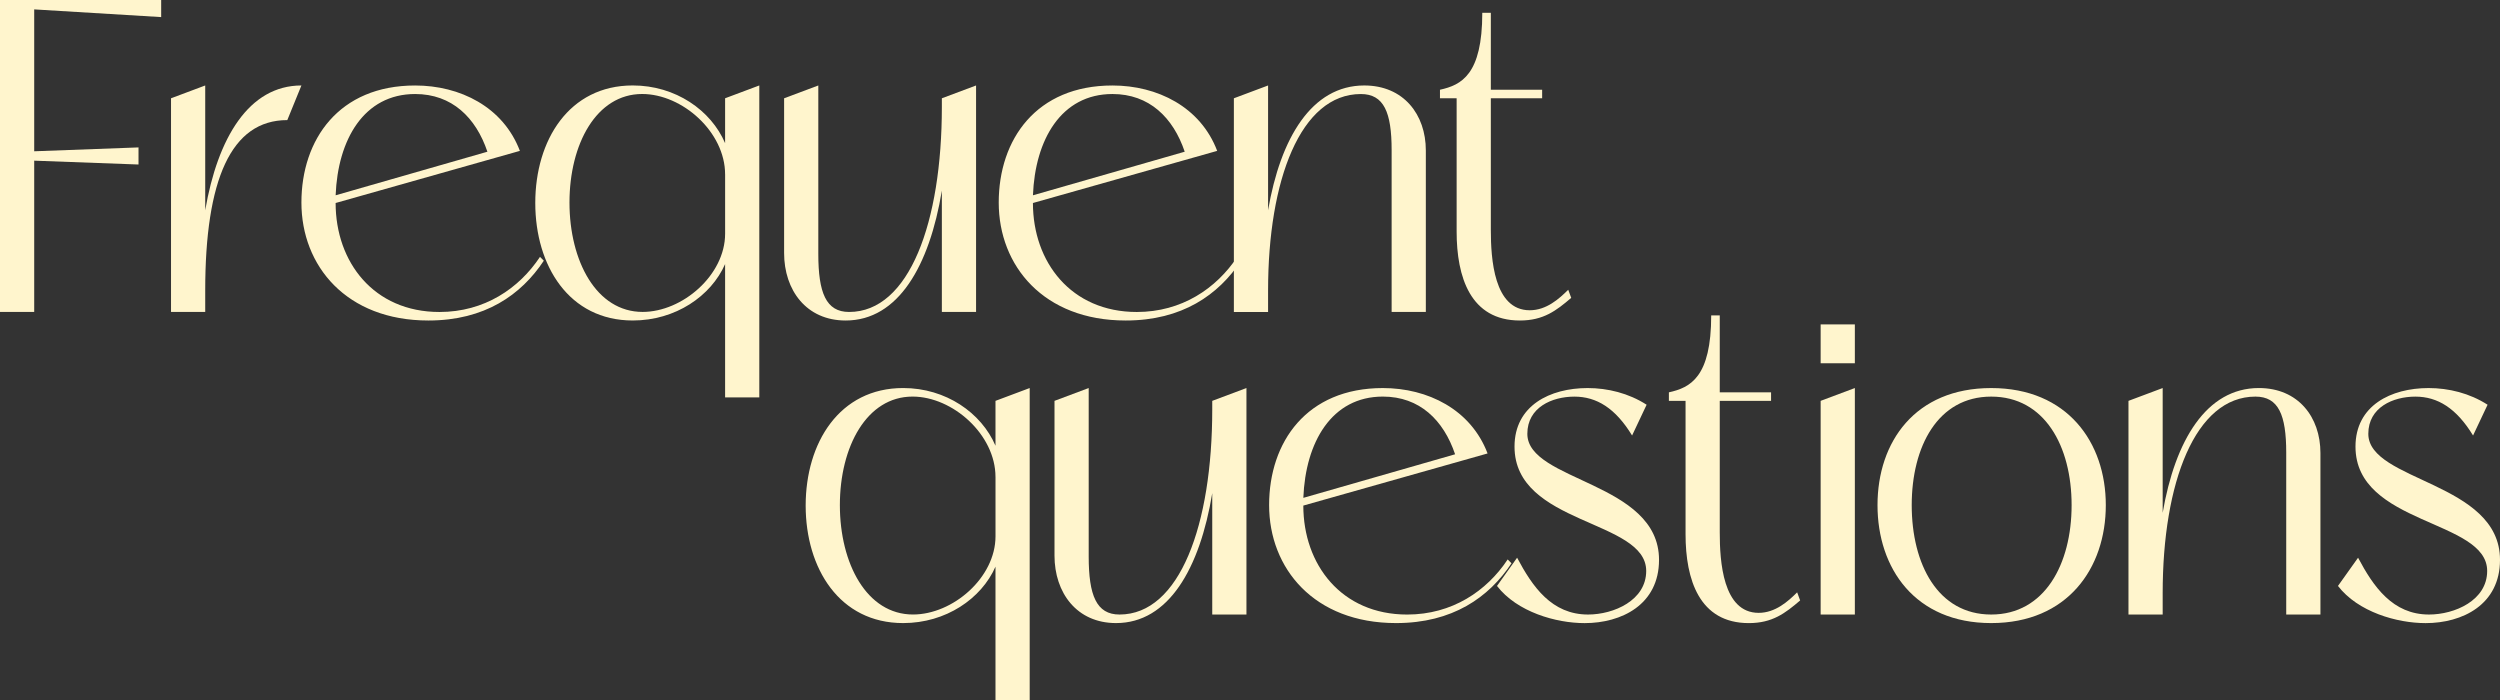 <svg width="550" height="154" viewBox="0 0 550 154" fill="none" xmlns="http://www.w3.org/2000/svg">
<rect x="0" y="0" width="550" height="154" fill="#333333" stroke="none"/>
<g clip-path="url(#clip0_155_5512)">
<path d="M0 0H35.459V3.761L7.525 2.067V33.28L30.473 32.431V36.192L7.525 35.347V68.627H0V0Z" fill="#FFF5CD"/>
<path d="M37.624 21.624L45.148 18.803V46.255C47.874 30.368 54.742 18.803 66.312 18.803L63.207 26.421C50.792 26.421 45.148 39.583 45.148 63.931V68.632H37.624V21.624Z" fill="#FFF5CD"/>
<path d="M119.642 57.35C114.656 64.871 106.661 70.512 94.246 70.512C76.188 70.512 66.312 58.477 66.312 44.567C66.312 30.656 74.59 18.808 91.329 18.808C101.205 18.808 110.702 23.509 114.373 33.193L73.837 44.662C73.837 57.638 82.206 68.637 96.694 68.637C106.57 68.637 114.186 63.466 118.798 56.51L119.642 57.359V57.35ZM107.228 33.376C104.689 25.855 99.42 20.684 91.333 20.684C80.046 20.684 74.311 30.742 73.841 42.965L107.232 33.376H107.228Z" fill="#FFF5CD"/>
<path d="M159.522 58.099C156.417 65.15 148.609 70.508 139.208 70.508C125.195 70.508 117.761 58.473 117.761 44.653C117.761 30.834 125.19 18.799 139.208 18.799C148.614 18.799 156.421 24.253 159.522 31.491V21.619L167.046 18.799V87.431H159.522V58.099ZM159.522 38.355C159.522 29.049 150.116 20.679 141.276 20.679C131.213 20.679 125.286 31.678 125.286 44.557C125.286 57.437 131.213 68.623 141.372 68.623C150.12 68.623 159.526 60.536 159.526 51.417V38.35L159.522 38.355Z" fill="#FFF5CD"/>
<path d="M214.734 68.632H207.209V41.933C204.483 58.477 197.616 70.512 186.046 70.512C177.393 70.512 172.503 63.84 172.503 55.657V21.624L180.028 18.803V55.844C180.028 64.401 181.722 68.632 186.799 68.632C200.059 68.632 207.209 48.889 207.209 23.504V21.624L214.734 18.803V68.632Z" fill="#FFF5CD"/>
<path d="M273.05 57.35C268.064 64.871 260.069 70.512 247.654 70.512C229.596 70.512 219.72 58.477 219.72 44.567C219.72 30.656 227.998 18.808 244.737 18.808C254.613 18.808 264.11 23.509 267.781 33.193L227.244 44.662C227.244 57.638 235.614 68.637 250.102 68.637C259.978 68.637 267.594 63.466 272.206 56.51L273.05 57.359V57.35ZM260.636 33.376C258.097 25.855 252.828 20.684 244.741 20.684C233.454 20.684 227.719 30.742 227.249 42.965L260.64 33.376H260.636Z" fill="#FFF5CD"/>
<path d="M271.452 21.624L278.977 18.803V46.255C281.703 30.368 288.57 18.803 300.14 18.803C308.793 18.803 313.683 25.197 313.683 33.093V68.632H306.158V33.002C306.158 24.727 304.464 20.688 299.387 20.688C286.123 20.688 278.977 39.583 278.977 63.936V68.637H271.452V21.624Z" fill="#FFF5CD"/>
<path d="M320.459 50.956V21.624H316.792V19.744C321.495 18.707 326.103 16.453 326.103 2.821H327.984V19.744H339.271V21.624H327.984V50.582C327.984 56.88 328.641 68.258 336.545 68.258C340.211 68.258 343.033 65.72 345.01 63.744L345.668 65.529C342.376 68.349 339.554 70.512 334.381 70.512C323.468 70.512 320.459 60.924 320.459 50.956Z" fill="#FFF5CD"/>
<path d="M219.007 124.668C215.902 131.719 208.095 137.077 198.693 137.077C184.68 137.077 177.247 125.042 177.247 111.222C177.247 97.403 184.676 85.368 198.693 85.368C208.099 85.368 215.907 90.822 219.007 98.06V88.188L226.532 85.368V154H219.007V124.668ZM219.007 104.924C219.007 95.618 209.601 87.248 200.762 87.248C190.698 87.248 184.772 98.247 184.772 111.127C184.772 124.006 190.698 135.192 200.858 135.192C209.606 135.192 219.012 127.105 219.012 117.986V104.92L219.007 104.924Z" fill="#FFF5CD"/>
<path d="M274.219 135.197H266.695V108.498C263.969 125.042 257.101 137.077 245.531 137.077C236.879 137.077 231.989 130.405 231.989 122.221V88.188L239.513 85.368V122.409C239.513 130.966 241.207 135.197 246.285 135.197C259.549 135.197 266.695 115.453 266.695 90.069V88.188L274.219 85.368V135.197Z" fill="#FFF5CD"/>
<path d="M332.536 123.915C327.55 131.436 319.555 137.077 307.14 137.077C289.082 137.077 279.205 125.042 279.205 111.131C279.205 97.22 287.483 85.373 304.222 85.373C314.099 85.373 323.596 90.073 327.267 99.758L286.73 111.227C286.73 124.202 295.1 135.201 309.587 135.201C319.464 135.201 327.08 130.03 331.691 123.075L332.536 123.924V123.915ZM320.121 99.941C317.582 92.419 312.313 87.248 304.227 87.248C292.94 87.248 287.205 97.307 286.735 109.529L320.126 99.941H320.121Z" fill="#FFF5CD"/>
<path d="M333.76 122.692C337.148 129.086 341.38 135.197 349.371 135.197C355.014 135.197 362.165 132.093 362.165 125.608C362.165 114.23 333.194 115.549 333.194 98.252C333.194 89.224 341.001 85.373 349.275 85.373C353.695 85.373 358.306 86.5 362.256 89.042L359.06 95.81C355.393 89.795 351.252 87.257 346.362 87.257C341.472 87.257 336.015 89.608 336.015 95.436C336.015 105.965 364.986 105.965 364.986 123.171C364.986 133.043 356.708 137.086 348.622 137.086C342.321 137.086 333.76 134.64 329.34 128.908L333.76 122.701V122.692Z" fill="#FFF5CD"/>
<path d="M370.822 117.525V88.193H367.155V86.313C371.858 85.277 376.465 83.022 376.465 69.39H378.347V86.313H389.634V88.193H378.347V117.151C378.347 123.449 379.004 134.827 386.908 134.827C390.574 134.827 393.396 132.289 395.373 130.313L396.031 132.098C392.738 134.918 389.917 137.082 384.743 137.082C373.831 137.082 370.822 127.493 370.822 117.525Z" fill="#FFF5CD"/>
<path d="M408.067 79.919H400.542V71.361H408.067V79.919ZM400.542 88.188L408.067 85.368V135.197H400.542V88.188Z" fill="#FFF5CD"/>
<path d="M463.278 111.131C463.278 125.047 454.813 137.077 438.069 137.077C421.326 137.077 413.052 125.042 413.052 111.131C413.052 97.22 421.331 85.373 438.069 85.373C454.808 85.373 463.278 97.312 463.278 111.131ZM420.577 111.131C420.577 124.106 426.317 135.197 438.069 135.197C449.822 135.197 455.754 124.102 455.754 111.131C455.754 98.161 449.827 87.253 438.069 87.253C426.312 87.253 420.577 98.252 420.577 111.131Z" fill="#FFF5CD"/>
<path d="M468.264 88.188L475.789 85.368V112.82C478.515 96.933 485.382 85.368 496.952 85.368C505.605 85.368 510.495 91.762 510.495 99.657V135.197H502.97V99.566C502.97 91.292 501.276 87.253 496.199 87.253C482.935 87.253 475.789 106.147 475.789 130.5V135.201H468.264V88.193V88.188Z" fill="#FFF5CD"/>
<path d="M518.773 122.692C522.161 129.086 526.394 135.197 534.384 135.197C540.028 135.197 547.178 132.093 547.178 125.608C547.178 114.23 518.207 115.549 518.207 98.252C518.207 89.224 526.015 85.373 534.288 85.373C538.708 85.373 543.32 86.5 547.269 89.042L544.073 95.81C540.407 89.795 536.265 87.257 531.375 87.257C526.485 87.257 521.029 89.608 521.029 95.436C521.029 105.965 550 105.965 550 123.171C550 133.043 541.722 137.086 533.635 137.086C527.334 137.086 518.773 134.64 514.353 128.908L518.773 122.701V122.692Z" fill="#FFF5CD"/>
</g>
<defs>
<clipPath id="clip0_155_5512">
<rect width="550" height="154" fill="white"/>
</clipPath>
</defs>
</svg>
